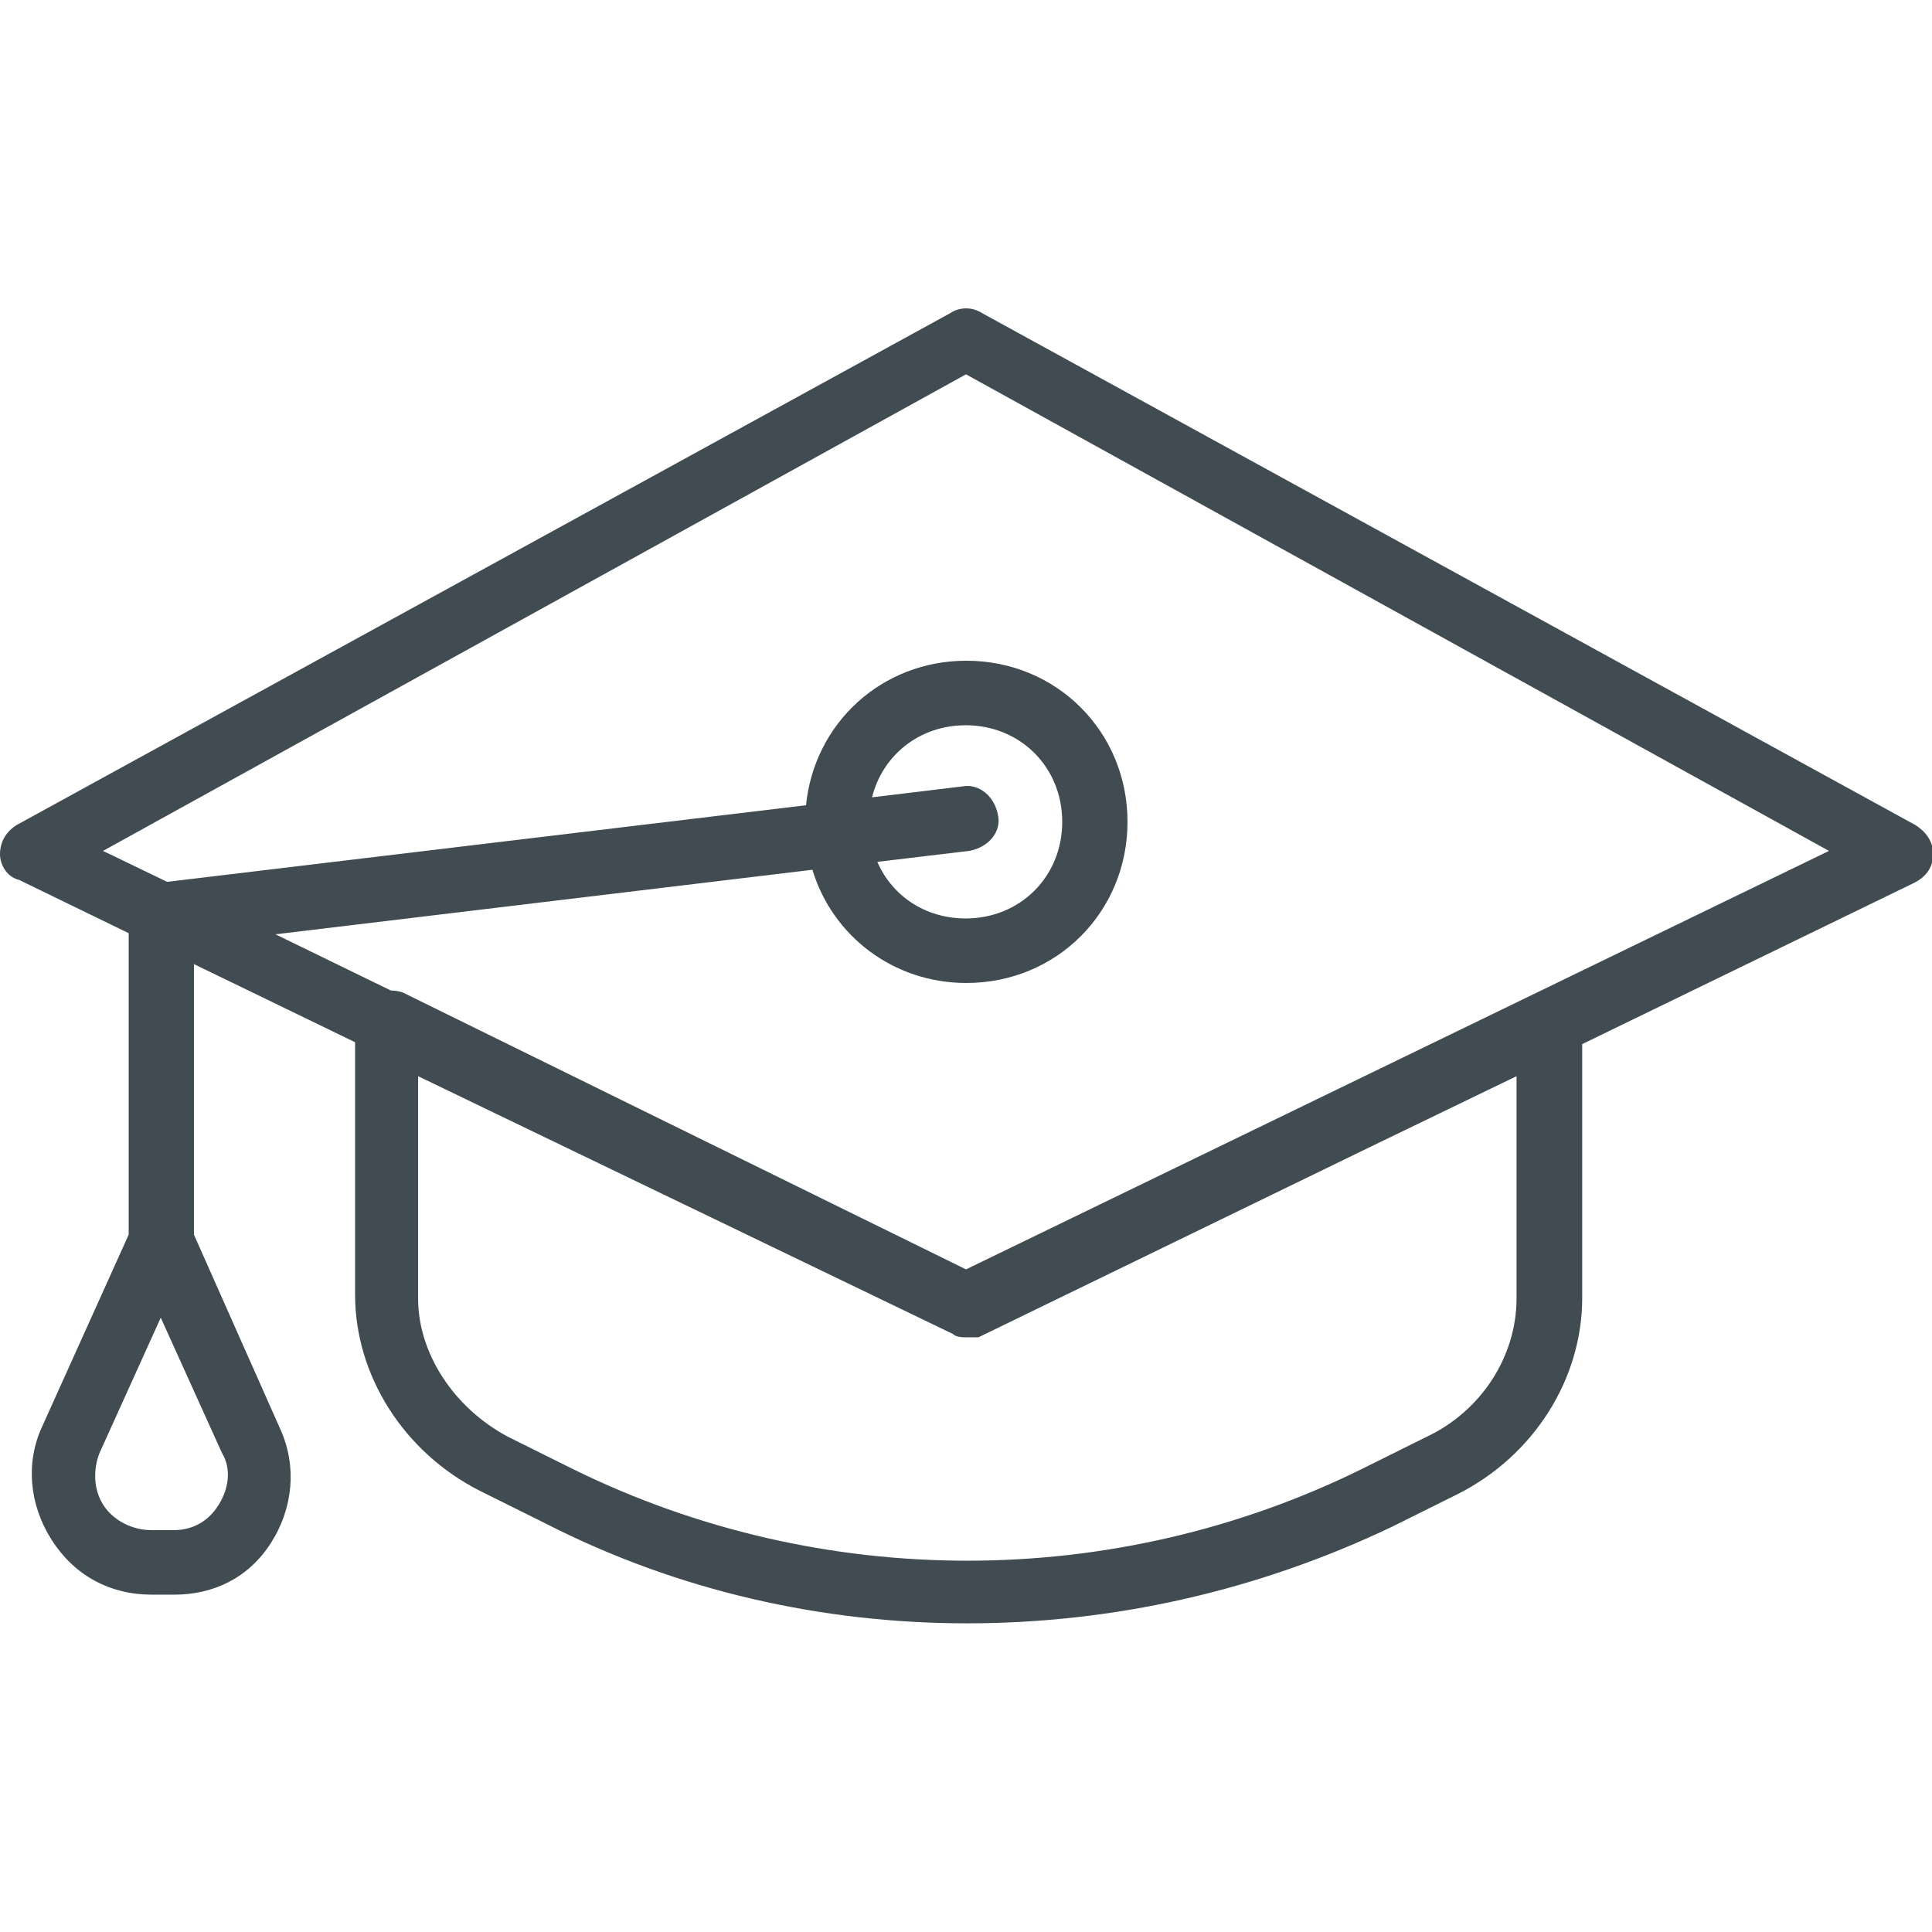 <?xml version="1.0" encoding="utf-8"?>
<!-- Generator: Adobe Illustrator 26.3.1, SVG Export Plug-In . SVG Version: 6.00 Build 0)  -->
<svg version="1.1" id="Layer_1" xmlns="http://www.w3.org/2000/svg" xmlns:xlink="http://www.w3.org/1999/xlink" x="0px" y="0px"
	 viewBox="0 0 512 512" style="enable-background:new 0 0 512 512;" xml:space="preserve">
<style type="text/css">
	.st0{fill:#404B52;}
</style>
<g transform="translate(1 1)">
	<g>
		<path class="st0" d="M506.7,217.7L259.3,82c-2.6-1.7-6-1.7-8.5,0L3.3,217.7c-2.6,1.7-4.3,4.3-4.3,7.7c0,2.6,1.7,6,5.1,6.8l29,14.1
			v79.9l-23,51c-4.3,9.4-3.4,20.5,2.6,29.9s15.4,14.5,26.5,14.5h6c10.2,0,19.6-4.3,25.6-13.7s6.8-20.5,2.6-29.9l-23-51.8v-71.7
			l42.7,20.7v66.9c0,21.3,12.8,41.8,33.3,52.1l17.1,8.5c35,17.9,73.4,26.5,111.8,26.5s76.8-8.5,112.6-25.6l17.1-8.5
			c20.5-10.2,33.3-30.7,33.3-52.1v-67.3l87.9-42.7c3.4-1.7,5.1-4.3,5.1-7.7S509.3,219.4,506.7,217.7z M57,397.7
			c-2.6,4.3-6.8,6.8-11.9,6.8h-6c-5.1,0-10.2-2.6-12.8-6.8s-2.6-9.4-0.9-13.7l16.2-35.8l16.2,35.8C60.4,388.3,59.6,393.5,57,397.7z
			 M400.9,284.2v58.9c0,15.4-9.4,29.9-23.9,36.7l-17.1,8.5c-65.7,32.4-143.4,32.4-209.1,0l-17.1-8.5c-14.5-7.7-23.9-22.2-23.9-36.7
			v-58.9l141.7,68.3c0.9,0.9,2.6,0.9,3.4,0.9s2.6,0,3.4,0l103.3-50.2L400.9,284.2z M255,335.4L105.7,262c-0.9-0.3-2-0.5-3.1-0.5
			l-30.6-14.9l142.3-17.1c5.3,17.5,21.4,30,40.8,30c23.9,0,42.7-18.8,42.7-42.7c0-23.9-18.8-42.7-42.7-42.7
			c-22.4,0-40.3,16.5-42.5,38.3L43.3,232.7l-17-8.2L255,98.2l228.7,126.3L255,335.4z M263.5,215.1c-0.9-5.1-5.1-8.5-9.4-7.7l-24,2.9
			c2.8-11.2,12.6-19.1,24.8-19.1c14.5,0,25.6,11.1,25.6,25.6s-11.1,25.6-25.6,25.6c-10.7,0-19.5-6-23.4-15l24.3-2.9
			C261,223.6,264.4,219.4,263.5,215.1z"/>
	</g>
</g>
</svg>

